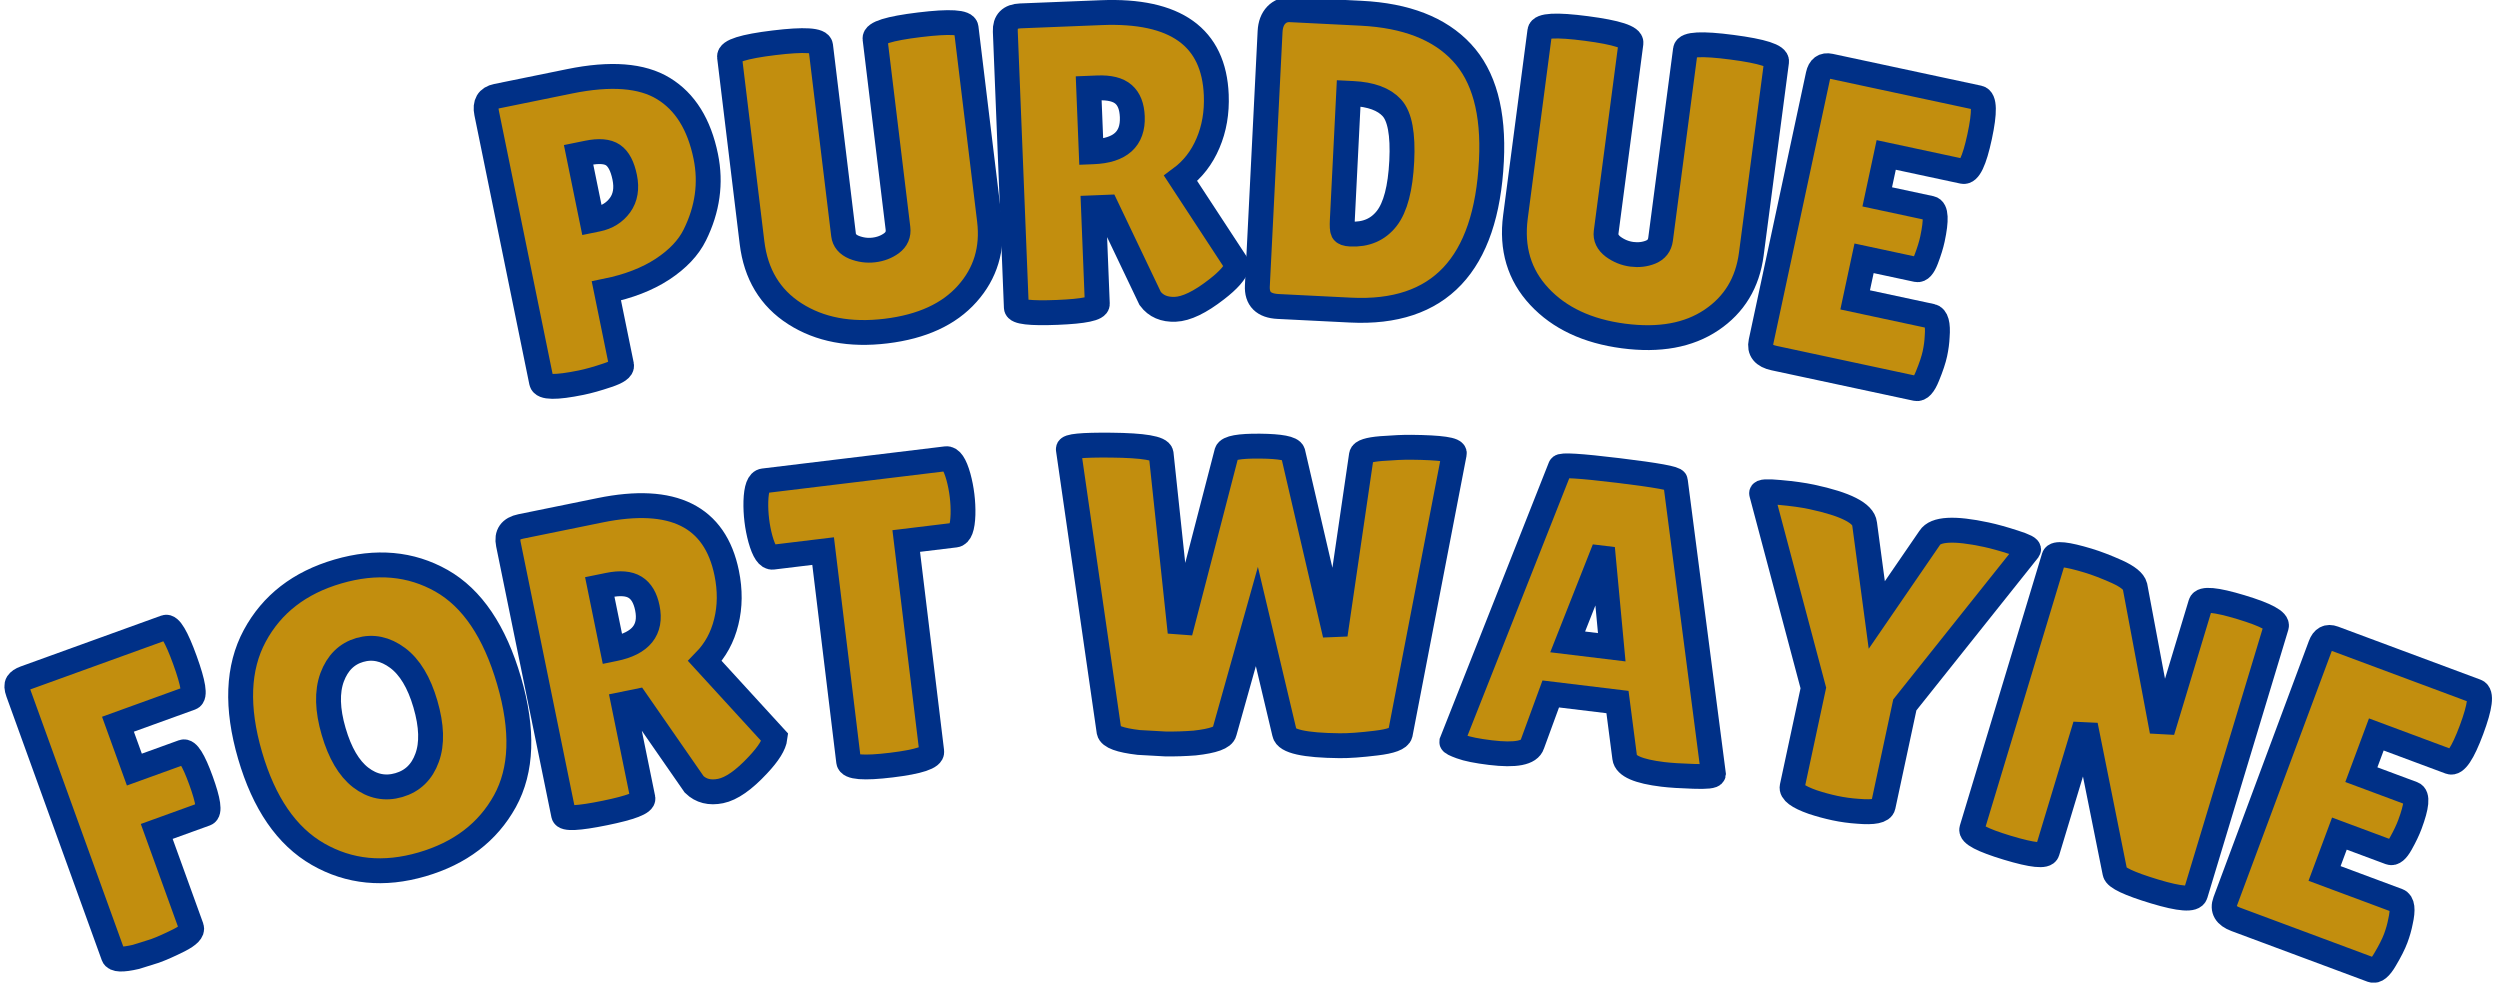 <?xml version="1.0" encoding="UTF-8" standalone="no" ?>
<!DOCTYPE svg PUBLIC "-//W3C//DTD SVG 1.1//EN" "http://www.w3.org/Graphics/SVG/1.1/DTD/svg11.dtd">
<svg xmlns="http://www.w3.org/2000/svg" xmlns:xlink="http://www.w3.org/1999/xlink" version="1.1" width="201" height="79" viewBox="0 0 201 79" xml:space="preserve">
<desc>Created with Fabric.js 5.3.0</desc>
<defs>
</defs>
<g transform="matrix(1 0 0 1 100.5 39.5)"  >
<g style=""   >
		<g transform="matrix(0.98 -0.2 0.2 0.98 -51.1 -21.49)"  >
<path style="stroke: rgb(0,48,135); stroke-width: 2; stroke-dasharray: none; stroke-linecap: butt; stroke-dashoffset: 0; stroke-linejoin: miter; stroke-miterlimit: 4; fill: rgb(194,142,14); fill-rule: nonzero; opacity: 1;"  paint-order="stroke"  transform=" translate(-9.85, 11.89)" d="M 4.67 0.07 L 4.67 0.07 Q 1.57 0.07 1.57 -0.61 L 1.57 -0.61 L 1.57 -22.69 Q 1.57 -23.85 2.62 -23.85 L 2.62 -23.85 L 8.62 -23.85 Q 13.66 -23.85 15.89 -21.77 Q 18.13 -19.69 18.13 -15.74 L 18.13 -15.74 Q 18.13 -12.47 16.01 -9.74 L 16.01 -9.74 Q 14.96 -8.38 12.91 -7.56 Q 10.87 -6.75 8.14 -6.75 L 8.14 -6.75 L 8.14 -0.65 Q 8.14 -0.24 6.87 -0.09 Q 5.59 0.07 4.67 0.07 Z M 8.86 -17.92 L 8.14 -17.92 L 8.14 -12.54 L 8.59 -12.54 Q 9.78 -12.54 10.6 -13.29 Q 11.41 -14.04 11.41 -15.4 Q 11.41 -16.76 10.85 -17.34 Q 10.29 -17.92 8.86 -17.92 L 8.86 -17.92 Z" stroke-linecap="round" />
</g>
		<g transform="matrix(0.99 -0.12 0.12 0.99 -30.97 -24.83)"  >
<path style="stroke: rgb(0,48,135); stroke-width: 2; stroke-dasharray: none; stroke-linecap: butt; stroke-dashoffset: 0; stroke-linejoin: miter; stroke-miterlimit: 4; fill: rgb(194,142,14); fill-rule: nonzero; opacity: 1;"  paint-order="stroke"  transform=" translate(-10.63, 11.76)" d="M 12.84 -7.77 L 12.84 -23.17 Q 12.84 -23.85 16.54 -23.85 Q 20.24 -23.85 20.24 -23.17 L 20.24 -23.17 L 20.24 -7.53 Q 20.24 -4.05 17.75 -1.86 Q 15.26 0.34 10.89 0.34 Q 6.51 0.34 3.76 -1.93 Q 1.02 -4.19 1.02 -8.04 L 1.02 -8.04 L 1.02 -23.13 Q 1.02 -23.82 4.72 -23.82 Q 8.42 -23.82 8.42 -23.13 L 8.42 -23.13 L 8.42 -7.77 Q 8.42 -7.09 9.13 -6.68 L 9.13 -6.68 Q 9.88 -6.27 10.7 -6.27 Q 11.52 -6.27 12.18 -6.64 Q 12.84 -7.02 12.84 -7.77 L 12.84 -7.77 Z" stroke-linecap="round" />
</g>
		<g transform="matrix(1 -0.04 0.04 1 -10.3 -26.51)"  >
<path style="stroke: rgb(0,48,135); stroke-width: 2; stroke-dasharray: none; stroke-linecap: butt; stroke-dashoffset: 0; stroke-linejoin: miter; stroke-miterlimit: 4; fill: rgb(194,142,14); fill-rule: nonzero; opacity: 1;"  paint-order="stroke"  transform=" translate(-10.64, 11.83)" d="M 8.21 -8.21 L 8.21 -0.48 Q 8.21 0.07 4.97 0.07 L 4.97 0.07 Q 1.7 0.07 1.7 -0.44 L 1.7 -0.44 L 1.7 -22.66 Q 1.7 -23.85 2.96 -23.85 L 2.96 -23.85 L 9.47 -23.85 Q 18.43 -23.85 18.43 -16.87 L 18.43 -16.87 Q 18.43 -14.75 17.61 -13.03 Q 16.8 -11.31 15.3 -10.29 L 15.3 -10.29 L 19.59 -3.13 Q 19.32 -2.32 17.82 -1.26 L 17.82 -1.26 Q 15.78 0.2 14.45 0.2 Q 13.12 0.2 12.47 -0.75 L 12.47 -0.75 L 9.27 -8.21 L 8.21 -8.21 Z M 8.93 -17.82 L 8.21 -17.82 L 8.21 -12.71 L 8.38 -12.71 Q 11.62 -12.71 11.62 -15.4 L 11.62 -15.4 Q 11.62 -16.63 10.99 -17.22 Q 10.36 -17.82 8.93 -17.82 L 8.93 -17.82 Z" stroke-linecap="round" />
</g>
		<g transform="matrix(1 0.05 -0.05 1 10.24 -26.42)"  >
<path style="stroke: rgb(0,48,135); stroke-width: 2; stroke-dasharray: none; stroke-linecap: butt; stroke-dashoffset: 0; stroke-linejoin: miter; stroke-miterlimit: 4; fill: rgb(194,142,14); fill-rule: nonzero; opacity: 1;"  paint-order="stroke"  transform=" translate(-10.83, 11.93)" d="M 1.7 -1.57 L 1.7 -1.57 L 1.7 -22.01 Q 1.7 -22.86 2.13 -23.36 Q 2.56 -23.85 3.24 -23.85 L 3.24 -23.85 L 8.93 -23.85 Q 14.34 -23.85 17.15 -21.12 Q 19.97 -18.4 19.97 -12.54 L 19.97 -12.54 Q 19.97 0 9.27 0 L 9.27 0 L 3.44 0 Q 1.7 0 1.7 -1.57 Z M 8.59 -17.38 L 8.25 -17.38 L 8.25 -7.19 Q 8.25 -6.47 8.35 -6.29 Q 8.45 -6.1 8.96 -6.1 L 8.96 -6.1 Q 10.83 -6.1 11.81 -7.5 Q 12.78 -8.89 12.78 -12.15 Q 12.78 -15.4 11.77 -16.39 Q 10.77 -17.38 8.59 -17.38 L 8.59 -17.38 Z" stroke-linecap="round" />
</g>
		<g transform="matrix(0.99 0.13 -0.13 0.99 31.34 -24.5)"  >
<path style="stroke: rgb(0,48,135); stroke-width: 2; stroke-dasharray: none; stroke-linecap: butt; stroke-dashoffset: 0; stroke-linejoin: miter; stroke-miterlimit: 4; fill: rgb(194,142,14); fill-rule: nonzero; opacity: 1;"  paint-order="stroke"  transform=" translate(-10.63, 11.76)" d="M 12.84 -7.77 L 12.84 -23.17 Q 12.84 -23.85 16.54 -23.85 Q 20.24 -23.85 20.24 -23.17 L 20.24 -23.17 L 20.24 -7.53 Q 20.24 -4.05 17.75 -1.86 Q 15.26 0.34 10.89 0.34 Q 6.51 0.34 3.76 -1.93 Q 1.02 -4.19 1.02 -8.04 L 1.02 -8.04 L 1.02 -23.13 Q 1.02 -23.82 4.72 -23.82 Q 8.42 -23.82 8.42 -23.13 L 8.42 -23.13 L 8.42 -7.77 Q 8.42 -7.09 9.13 -6.68 L 9.13 -6.68 Q 9.88 -6.27 10.7 -6.27 Q 11.52 -6.27 12.18 -6.64 Q 12.84 -7.02 12.84 -7.77 L 12.84 -7.77 Z" stroke-linecap="round" />
</g>
		<g transform="matrix(0.98 0.21 -0.21 0.98 50.15 -21.22)"  >
<path style="stroke: rgb(0,48,135); stroke-width: 2; stroke-dasharray: none; stroke-linecap: butt; stroke-dashoffset: 0; stroke-linejoin: miter; stroke-miterlimit: 4; fill: rgb(194,142,14); fill-rule: nonzero; opacity: 1;"  paint-order="stroke"  transform=" translate(-8.62, 11.93)" d="M 8.38 -14.38 L 12.78 -14.38 Q 13.42 -14.38 13.42 -11.99 L 13.42 -11.99 Q 13.42 -11.28 13.27 -10.31 Q 13.12 -9.34 12.71 -9.34 L 12.71 -9.34 L 8.38 -9.34 L 8.38 -5.93 L 14.65 -5.93 Q 15.23 -5.93 15.43 -4.43 L 15.43 -4.43 Q 15.54 -3.78 15.54 -3.05 Q 15.54 -2.32 15.33 -1.16 Q 15.13 0 14.65 0 L 14.65 0 L 3 0 Q 1.7 0 1.7 -1.06 L 1.7 -1.06 L 1.7 -22.96 Q 1.7 -23.85 2.49 -23.85 L 2.49 -23.85 L 14.68 -23.85 Q 15.4 -23.85 15.4 -20.83 Q 15.4 -17.82 14.68 -17.82 L 14.68 -17.82 L 8.38 -17.82 L 8.38 -14.38 Z" stroke-linecap="round" />
</g>
		<g transform="matrix(0.94 -0.34 0.34 0.94 -88.89 24.4)"  >
<path style="stroke: rgb(0,48,135); stroke-width: 2; stroke-dasharray: none; stroke-linecap: butt; stroke-dashoffset: 0; stroke-linejoin: miter; stroke-miterlimit: 4; fill: rgb(194,142,14); fill-rule: nonzero; opacity: 1;"  paint-order="stroke"  transform=" translate(-8.28, 11.76)" d="M 2.42 -23.85 L 14.45 -23.85 Q 15.03 -23.85 15.03 -20.83 Q 15.03 -17.82 14.45 -17.82 L 14.45 -17.82 L 8.21 -17.82 L 8.21 -13.94 L 12.37 -13.94 Q 12.95 -13.94 12.95 -11.29 Q 12.95 -8.65 12.4 -8.65 L 12.4 -8.65 L 8.21 -8.65 L 8.21 -0.44 Q 8.21 0.03 6.93 0.19 Q 5.66 0.34 4.8 0.34 L 4.8 0.34 L 3.2 0.27 Q 1.53 0.07 1.53 -0.41 L 1.53 -0.41 L 1.53 -22.96 Q 1.53 -23.51 1.75 -23.68 Q 1.98 -23.85 2.42 -23.85 L 2.42 -23.85 Z" stroke-linecap="round" />
</g>
		<g transform="matrix(0.96 -0.28 0.28 0.96 -69.98 18.23)"  >
<path style="stroke: rgb(0,48,135); stroke-width: 2; stroke-dasharray: none; stroke-linecap: butt; stroke-dashoffset: 0; stroke-linejoin: miter; stroke-miterlimit: 4; fill: rgb(194,142,14); fill-rule: nonzero; opacity: 1;"  paint-order="stroke"  transform=" translate(-11.86, 11.91)" d="M 11.84 0.34 Q 7.05 0.34 4.04 -2.79 Q 1.02 -5.93 1.02 -11.94 Q 1.02 -17.96 4.07 -21.06 Q 7.12 -24.16 11.94 -24.16 Q 16.76 -24.16 19.73 -21.11 Q 22.69 -18.06 22.69 -11.87 Q 22.69 -5.69 19.66 -2.67 Q 16.63 0.34 11.84 0.34 Z M 11.86 -17.61 Q 10.22 -17.61 9.11 -16.12 Q 8.01 -14.62 8.01 -11.91 Q 8.01 -9.2 9.06 -7.75 Q 10.12 -6.3 11.84 -6.3 Q 13.56 -6.3 14.63 -7.77 Q 15.71 -9.23 15.71 -11.96 Q 15.71 -14.68 14.6 -16.15 Q 13.49 -17.61 11.86 -17.61 Z" stroke-linecap="round" />
</g>
		<g transform="matrix(0.98 -0.2 0.2 0.98 -48.7 13.07)"  >
<path style="stroke: rgb(0,48,135); stroke-width: 2; stroke-dasharray: none; stroke-linecap: butt; stroke-dashoffset: 0; stroke-linejoin: miter; stroke-miterlimit: 4; fill: rgb(194,142,14); fill-rule: nonzero; opacity: 1;"  paint-order="stroke"  transform=" translate(-10.64, 11.83)" d="M 8.21 -8.21 L 8.21 -0.48 Q 8.21 0.07 4.97 0.07 L 4.97 0.07 Q 1.7 0.07 1.7 -0.44 L 1.7 -0.44 L 1.7 -22.66 Q 1.7 -23.85 2.96 -23.85 L 2.96 -23.85 L 9.47 -23.85 Q 18.43 -23.85 18.43 -16.87 L 18.43 -16.87 Q 18.43 -14.75 17.61 -13.03 Q 16.8 -11.31 15.3 -10.29 L 15.3 -10.29 L 19.59 -3.13 Q 19.32 -2.32 17.82 -1.26 L 17.82 -1.26 Q 15.78 0.2 14.45 0.2 Q 13.12 0.2 12.47 -0.75 L 12.47 -0.75 L 9.27 -8.21 L 8.21 -8.21 Z M 8.93 -17.82 L 8.21 -17.82 L 8.21 -12.71 L 8.38 -12.71 Q 11.62 -12.71 11.62 -15.4 L 11.62 -15.4 Q 11.62 -16.63 10.99 -17.22 Q 10.36 -17.82 8.93 -17.82 L 8.93 -17.82 Z" stroke-linecap="round" />
</g>
		<g transform="matrix(0.99 -0.12 0.12 0.99 -30.33 10.14)"  >
<path style="stroke: rgb(0,48,135); stroke-width: 2; stroke-dasharray: none; stroke-linecap: butt; stroke-dashoffset: 0; stroke-linejoin: miter; stroke-miterlimit: 4; fill: rgb(194,142,14); fill-rule: nonzero; opacity: 1;"  paint-order="stroke"  transform=" translate(-8.54, 11.86)" d="M 11.96 -17.65 L 11.96 -0.55 Q 11.96 0.14 8.59 0.14 Q 5.21 0.14 5.21 -0.55 L 5.21 -0.55 L 5.21 -17.65 L 1.12 -17.65 Q 0.55 -17.65 0.31 -19.22 L 0.31 -19.22 Q 0.2 -19.97 0.2 -20.75 Q 0.2 -21.53 0.31 -22.28 L 0.31 -22.28 Q 0.55 -23.85 1.12 -23.85 L 1.12 -23.85 L 15.95 -23.85 Q 16.52 -23.85 16.76 -22.28 L 16.76 -22.28 Q 16.87 -21.53 16.87 -20.75 Q 16.87 -19.97 16.76 -19.22 L 16.76 -19.22 Q 16.52 -17.65 15.95 -17.65 L 15.95 -17.65 L 11.96 -17.65 Z" stroke-linecap="round" />
</g>
		<g transform="matrix(1 -0.07 0.07 1 -18.63 9)"  >
<path style="stroke: rgb(0,48,135); stroke-width: 2; stroke-dasharray: none; stroke-linecap: butt; stroke-dashoffset: 0; stroke-linejoin: miter; stroke-miterlimit: 4; fill: rgb(194,142,14); fill-rule: nonzero; opacity: 1;"  paint-order="stroke"  transform=" translate(0, 0)" d="" stroke-linecap="round" />
</g>
		<g transform="matrix(1 0.01 -0.01 1 0.79 8.37)"  >
<path style="stroke: rgb(0,48,135); stroke-width: 2; stroke-dasharray: none; stroke-linecap: butt; stroke-dashoffset: 0; stroke-linejoin: miter; stroke-miterlimit: 4; fill: rgb(194,142,14); fill-rule: nonzero; opacity: 1;"  paint-order="stroke"  transform=" translate(-16.23, 11.92)" d="M 4.22 -0.85 L 0.72 -23.51 Q 0.61 -23.88 4.16 -23.88 L 4.16 -23.88 Q 8.07 -23.88 8.18 -23.24 L 8.18 -23.24 L 9.85 -8.89 L 13.46 -23.41 Q 13.63 -23.92 16.12 -23.92 Q 18.6 -23.92 18.77 -23.44 L 18.77 -23.44 L 22.32 -8.82 L 24.29 -23.3 Q 24.36 -23.68 25.86 -23.82 Q 27.36 -23.95 28.28 -23.95 L 28.28 -23.95 Q 31.86 -23.95 31.75 -23.48 L 31.75 -23.48 L 27.63 -0.89 Q 27.5 -0.37 25.69 -0.14 Q 23.88 0.1 22.76 0.1 L 22.76 0.1 Q 18.53 0.1 18.33 -0.85 L 18.33 -0.85 L 16.01 -10.22 L 13.49 -0.89 Q 13.36 -0.27 11.11 0 L 11.11 0 Q 9.95 0.1 8.79 0.1 L 8.79 0.1 L 6.61 0 Q 4.36 -0.24 4.22 -0.85 L 4.22 -0.85 Z" stroke-linecap="round" />
</g>
		<g transform="matrix(0.99 0.12 -0.12 0.99 28.11 10.14)"  >
<path style="stroke: rgb(0,48,135); stroke-width: 2; stroke-dasharray: none; stroke-linecap: butt; stroke-dashoffset: 0; stroke-linejoin: miter; stroke-miterlimit: 4; fill: rgb(194,142,14); fill-rule: nonzero; opacity: 1;"  paint-order="stroke"  transform=" translate(-11.14, 11.88)" d="M 17.72 0.07 L 17.72 0.07 Q 14.75 0.07 14.51 -0.89 L 14.51 -0.89 L 13.39 -5.28 L 7.97 -5.28 L 6.98 -1.06 Q 6.78 0 3.71 0 L 3.71 0 Q 2.08 0 1.29 -0.19 Q 0.51 -0.37 0.51 -0.48 L 0.51 -0.48 L 6.54 -23.54 Q 6.54 -23.82 11.21 -23.82 Q 15.88 -23.82 15.88 -23.54 L 15.88 -23.54 L 21.77 -0.44 Q 21.77 -0.2 20.2 -0.07 Q 18.64 0.07 17.72 0.07 Z M 10.66 -16.66 L 8.82 -9.61 L 12.4 -9.61 L 10.87 -16.66 L 10.66 -16.66 Z" stroke-linecap="round" />
</g>
		<g transform="matrix(0.98 0.21 -0.21 0.98 49.45 13.68)"  >
<path style="stroke: rgb(0,48,135); stroke-width: 2; stroke-dasharray: none; stroke-linecap: butt; stroke-dashoffset: 0; stroke-linejoin: miter; stroke-miterlimit: 4; fill: rgb(194,142,14); fill-rule: nonzero; opacity: 1;"  paint-order="stroke"  transform=" translate(-10.56, 11.94)" d="M 10.7 -15.78 L 13.56 -22.73 Q 14 -23.92 17.92 -23.92 L 17.92 -23.92 Q 18.91 -23.92 20.26 -23.78 Q 21.6 -23.65 21.5 -23.44 L 21.5 -23.44 L 14.41 -9.2 L 14.41 -0.89 Q 14.41 -0.31 12.54 -0.07 L 12.54 -0.07 Q 11.58 0.07 10.66 0.07 Q 9.74 0.07 8.82 -0.03 L 8.82 -0.03 Q 6.95 -0.27 6.95 -0.89 L 6.95 -0.89 L 6.95 -8.99 L -0.37 -23.37 Q -0.51 -23.58 1.02 -23.76 Q 2.56 -23.95 3.61 -23.95 L 3.61 -23.95 Q 7.8 -23.95 8.21 -22.73 L 8.21 -22.73 L 10.7 -15.78 Z" stroke-linecap="round" />
</g>
		<g transform="matrix(0.96 0.29 -0.29 0.96 70.29 18.98)"  >
<path style="stroke: rgb(0,48,135); stroke-width: 2; stroke-dasharray: none; stroke-linecap: butt; stroke-dashoffset: 0; stroke-linejoin: miter; stroke-miterlimit: 4; fill: rgb(194,142,14); fill-rule: nonzero; opacity: 1;"  paint-order="stroke"  transform=" translate(-11.04, 11.92)" d="M 20.37 -23.2 L 20.37 -0.75 Q 20.37 -0.03 17.17 -0.03 Q 13.97 -0.03 13.7 -0.55 L 13.7 -0.55 L 8.01 -11.18 L 8.01 -0.58 Q 8.01 0.03 4.86 0.03 Q 1.7 0.03 1.7 -0.58 L 1.7 -0.58 L 1.7 -23.37 Q 1.7 -23.88 4.4 -23.88 L 4.4 -23.88 Q 5.45 -23.88 6.87 -23.7 Q 8.28 -23.51 8.59 -23 L 8.59 -23 L 14.04 -12.5 L 14.04 -23.2 Q 14.04 -23.85 17.21 -23.85 Q 20.37 -23.85 20.37 -23.2 L 20.37 -23.2 Z" stroke-linecap="round" />
</g>
		<g transform="matrix(0.94 0.35 -0.35 0.94 88.72 25.17)"  >
<path style="stroke: rgb(0,48,135); stroke-width: 2; stroke-dasharray: none; stroke-linecap: butt; stroke-dashoffset: 0; stroke-linejoin: miter; stroke-miterlimit: 4; fill: rgb(194,142,14); fill-rule: nonzero; opacity: 1;"  paint-order="stroke"  transform=" translate(-8.62, 11.93)" d="M 8.38 -14.38 L 12.78 -14.38 Q 13.42 -14.38 13.42 -11.99 L 13.42 -11.99 Q 13.42 -11.28 13.27 -10.31 Q 13.12 -9.34 12.71 -9.34 L 12.71 -9.34 L 8.38 -9.34 L 8.38 -5.93 L 14.65 -5.93 Q 15.23 -5.93 15.43 -4.43 L 15.43 -4.43 Q 15.54 -3.78 15.54 -3.05 Q 15.54 -2.32 15.33 -1.16 Q 15.13 0 14.65 0 L 14.65 0 L 3 0 Q 1.7 0 1.7 -1.06 L 1.7 -1.06 L 1.7 -22.96 Q 1.7 -23.85 2.49 -23.85 L 2.49 -23.85 L 14.68 -23.85 Q 15.4 -23.85 15.4 -20.83 Q 15.4 -17.82 14.68 -17.82 L 14.68 -17.82 L 8.38 -17.82 L 8.38 -14.38 Z" stroke-linecap="round" />
</g>
</g>
</g>
</svg>